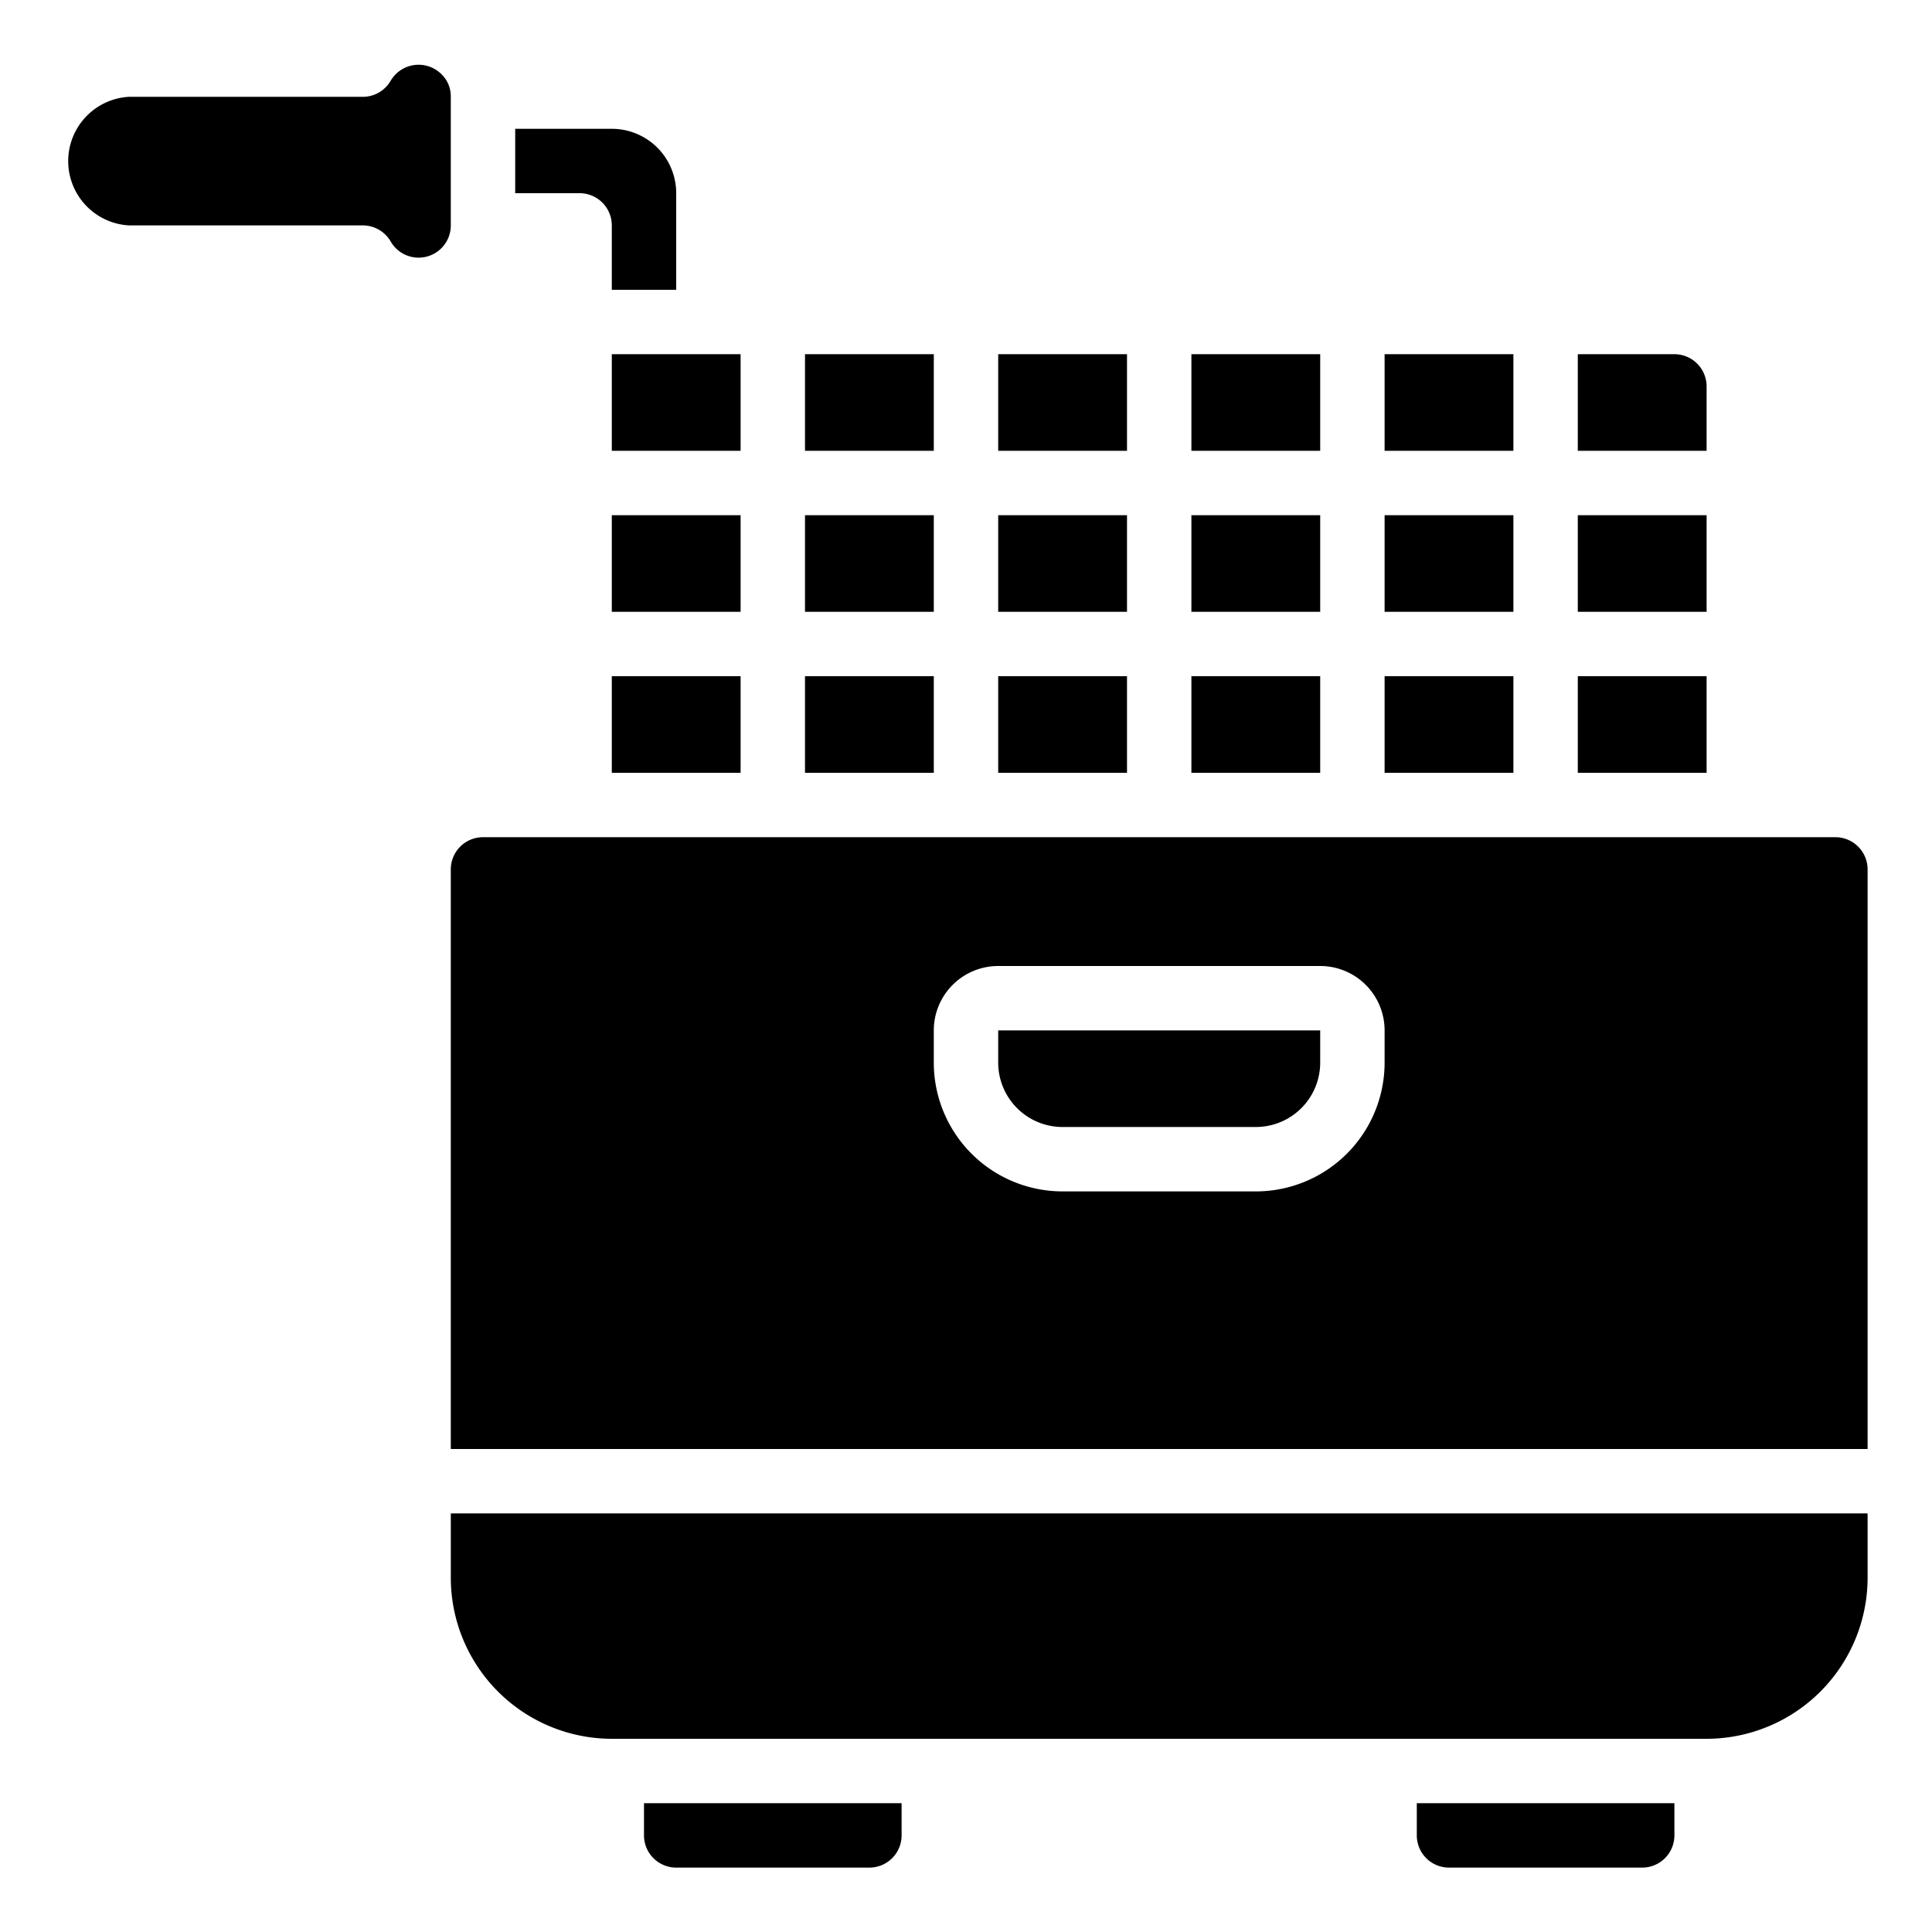 <svg xmlns="http://www.w3.org/2000/svg" id="Icons" height="512" viewBox="0 0 60 60" width="512"><path d="m37 11h4v3h-4z"></path><path d="m31 21h4v3h-4z"></path><path d="m31 16h4v3h-4z"></path><path d="m37 21h4v3h-4z"></path><path d="m43 11h4v3h-4z"></path><path d="m37 16h4v3h-4z"></path><path d="m25 11h4v3h-4z"></path><path d="m43 21h4v3h-4z"></path><path d="m25 16h4v3h-4z"></path><path d="m25 21h4v3h-4z"></path><path d="m31 11h4v3h-4z"></path><path d="m43 16h4v3h-4z"></path><path d="m53 12a1 1 0 0 0 -1-1h-3v3h4z"></path><path d="m49 21h4v3h-4z"></path><path d="m49 16h4v3h-4z"></path><path d="m58 27a1 1 0 0 0 -1-1h-42a1 1 0 0 0 -1 1v18h44zm-15 6a4 4 0 0 1 -4 4h-6a4 4 0 0 1 -4-4v-1a2 2 0 0 1 2-2h10a2 2 0 0 1 2 2z"></path><path d="m31 33a2 2 0 0 0 2 2h6a2 2 0 0 0 2-2v-1h-10z"></path><path d="m23 11h-1-3v3h4z"></path><path d="m58 47h-44v2a5.006 5.006 0 0 0 5 5h34a5.006 5.006 0 0 0 5-5z"></path><path d="m19 16h4v3h-4z"></path><path d="m19 21h4v3h-4z"></path><path d="m19 7v2h2v-3a2 2 0 0 0 -2-2h-3v2h2a1 1 0 0 1 1 1z"></path><path d="m20 57a1 1 0 0 0 1 1h6a1 1 0 0 0 1-1v-1h-8z"></path><path d="m44 57a1 1 0 0 0 1 1h6a1 1 0 0 0 1-1v-1h-8z"></path><path d="m4 7h7.27a1 1 0 0 1 .863.5 1 1 0 0 0 1.867-.5v-4a.959.959 0 0 0 -.287-.693 1.006 1.006 0 0 0 -1.58.2 1 1 0 0 1 -.863.5h-7.27a2 2 0 0 0 0 3.993z"></path></svg>